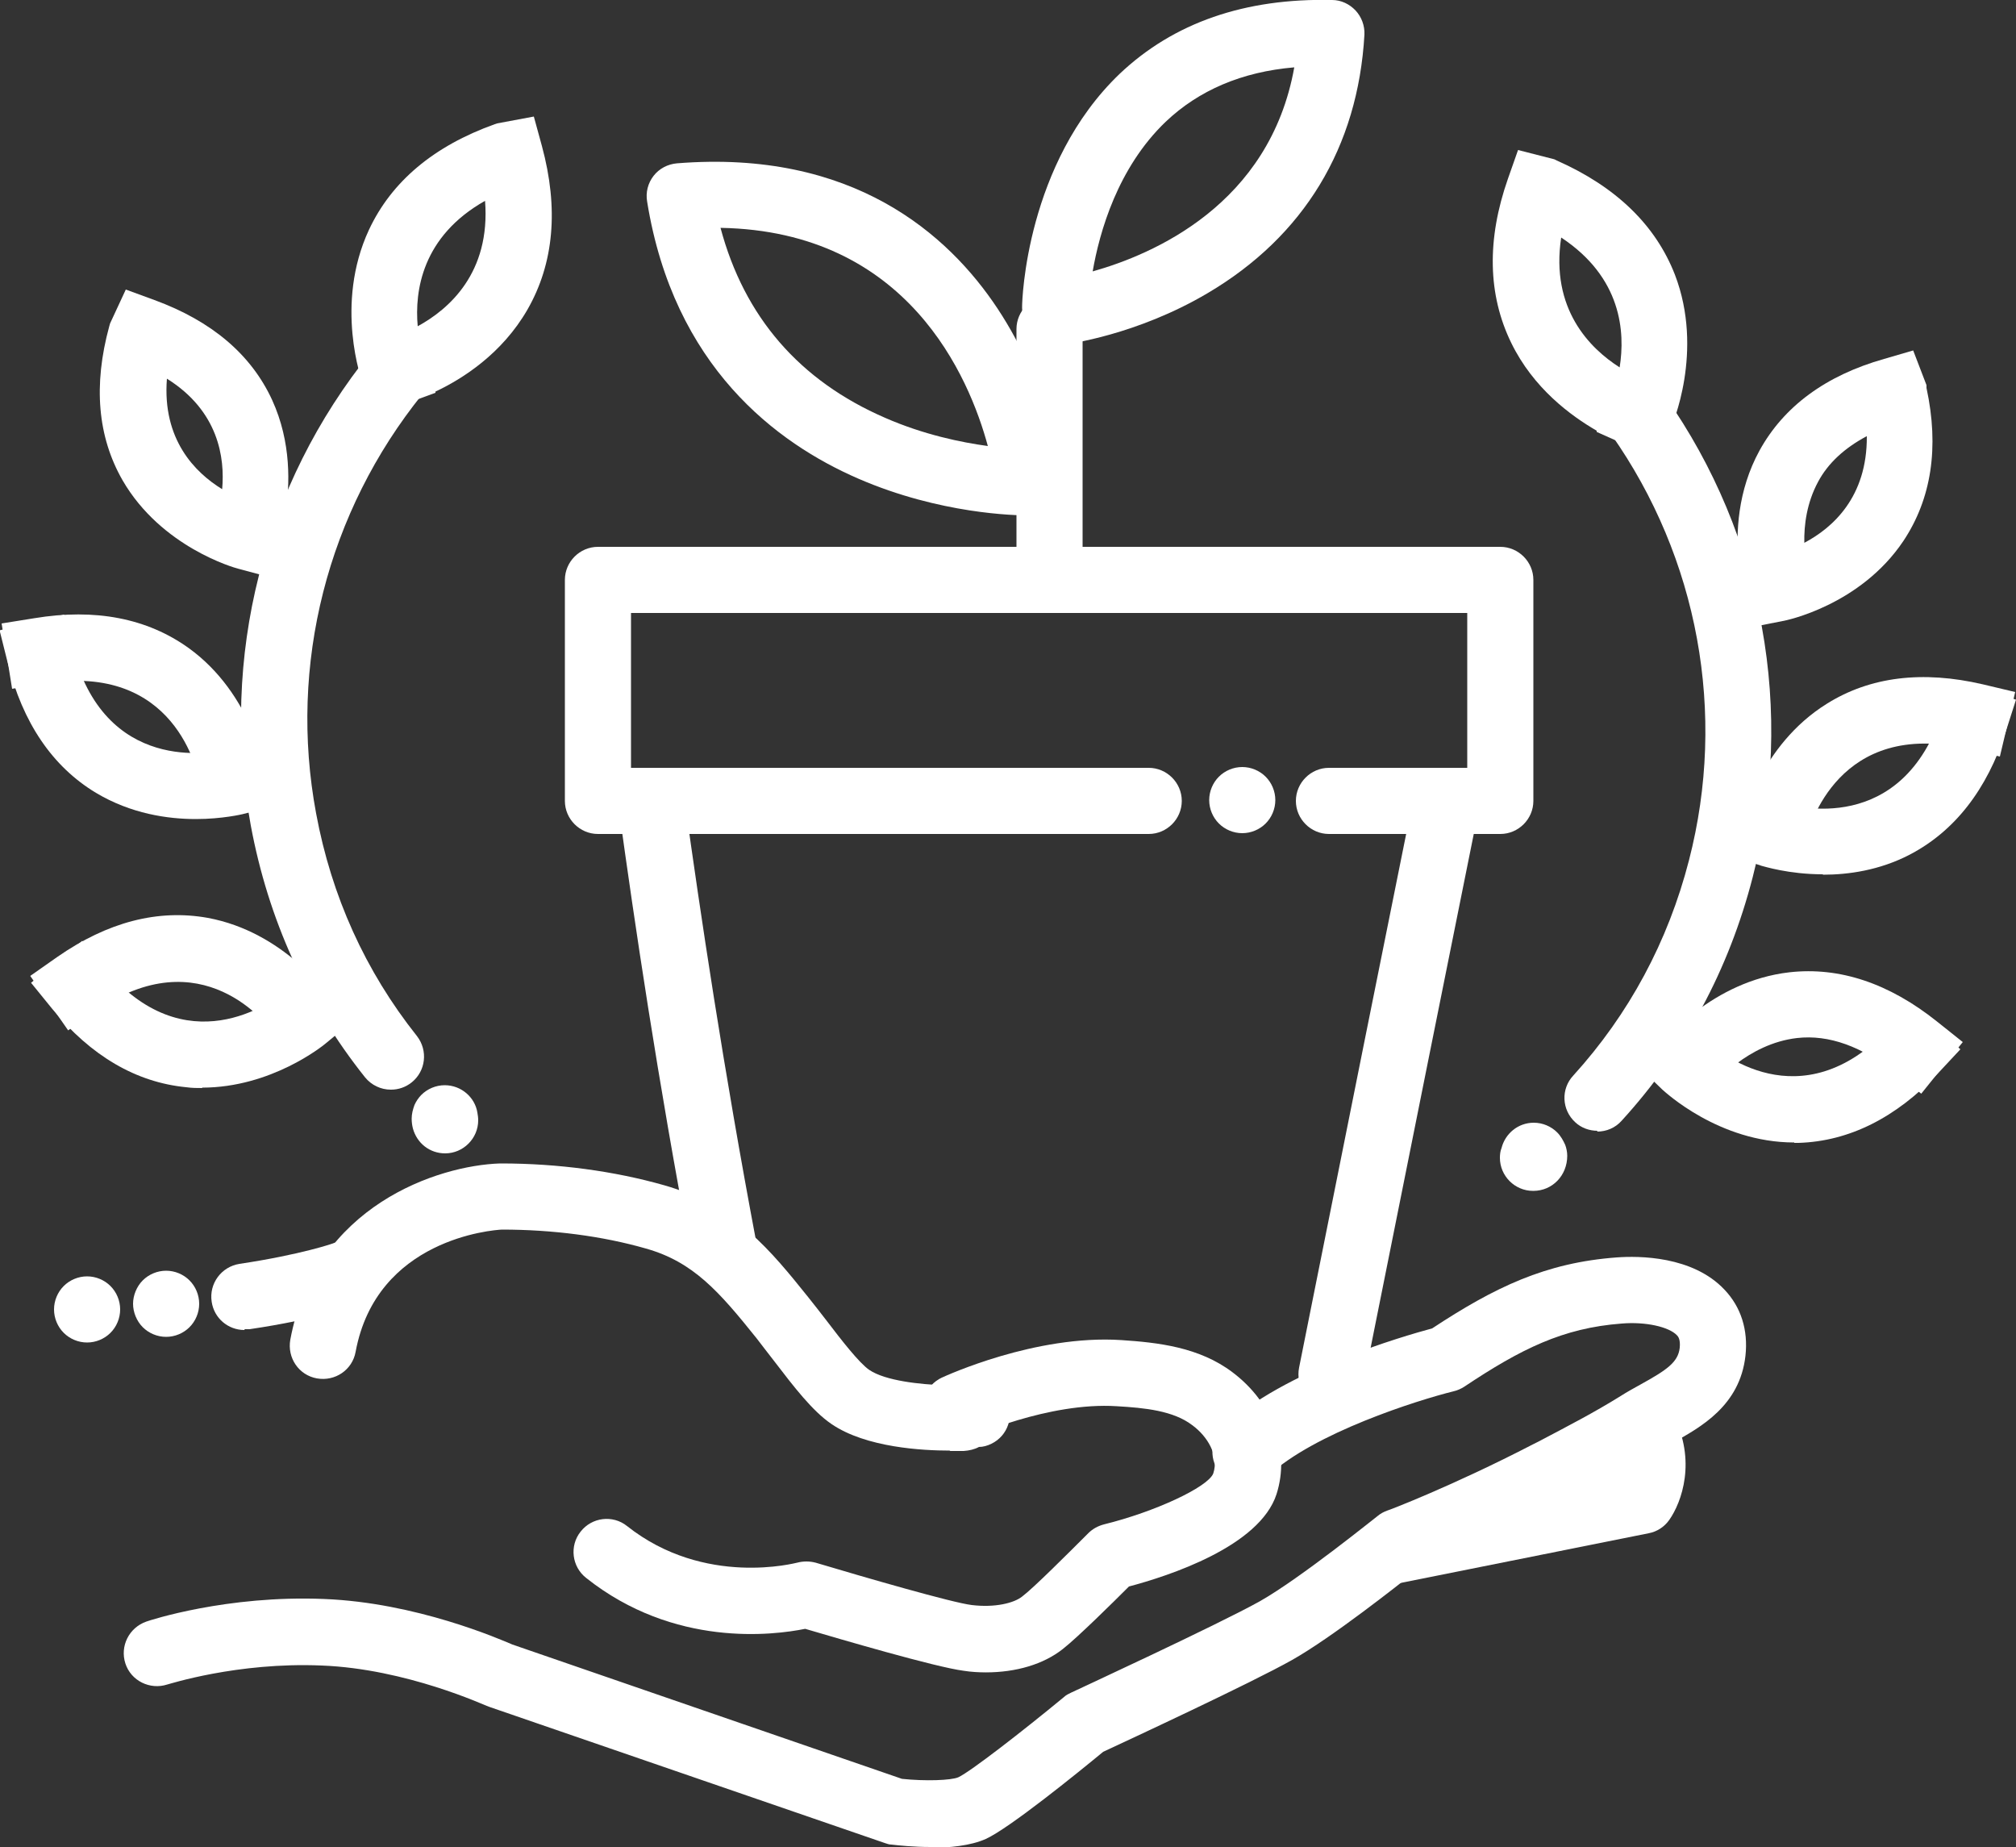 <?xml version="1.0" encoding="UTF-8"?> <svg xmlns="http://www.w3.org/2000/svg" id="Ebene_1" data-name="Ebene 1" width="50" height="45.8" viewBox="0 0 50 45.8"><rect x="0" y="0" width="50" height="45.8" fill="#333333" stroke="none"/><defs><style> .cls-1 { fill: #fff; } </style></defs><g><path class="cls-1" d="M6.06,32.98c-.4,0-.75-.29-.81-.7-.07-.45,.24-.87,.69-.94,1.53-.23,2.34-.51,2.35-.52,.43-.15,.9,.07,1.05,.5,.15,.43-.07,.9-.5,1.05-.04,.01-.96,.34-2.65,.59-.04,0-.08,0-.12,0Z"></path><g><path class="cls-1" d="M2.16,33.29c-.22,0-.43-.09-.58-.24-.15-.15-.24-.36-.24-.58s.09-.43,.24-.58c.15-.15,.36-.24,.58-.24s.43,.09,.58,.24c.15,.15,.24,.36,.24,.58s-.09,.43-.24,.58c-.15,.15-.36,.24-.58,.24Z"></path><path class="cls-1" d="M4.12,33.15c-.22,0-.43-.09-.58-.24-.15-.15-.24-.37-.24-.58s.09-.43,.24-.58c.15-.15,.36-.24,.58-.24s.43,.09,.58,.24c.15,.15,.24,.36,.24,.58s-.09,.43-.24,.58c-.15,.15-.36,.24-.58,.24Z"></path></g><path class="cls-1" d="M23.55,35.97c-.65,0-2.07-.07-2.93-.66-.47-.32-.93-.92-1.42-1.56-.15-.19-.3-.39-.44-.57-.93-1.16-1.57-1.89-2.74-2.22-1.08-.31-2.32-.47-3.57-.47-.23,.01-3.11,.23-3.63,3.03-.08,.45-.51,.74-.96,.66-.45-.08-.74-.51-.66-.96,.62-3.33,3.67-4.32,5.2-4.37,0,0,.02,0,.03,0,1.41,0,2.81,.19,4.04,.54,1.74,.49,2.67,1.65,3.57,2.77,.15,.19,.31,.39,.47,.6,.35,.46,.8,1.04,1.05,1.21,.4,.27,1.26,.36,1.86,.38,.16-.15,.36-.24,.58-.26,.15-.01,.66,0,.96,.61,.2,.41,.04,.9-.37,1.1-.1,.05-.21,.08-.31,.08-.11,.06-.24,.09-.38,.1-.05,0-.16,0-.33,0Z"></path><path class="cls-1" d="M24.46,41.47c-.18,0-.37-.01-.56-.04-.7-.09-3.08-.79-3.93-1.04-.79,.16-3.25,.47-5.43-1.26-.36-.28-.42-.8-.14-1.15,.28-.36,.8-.42,1.15-.14,1.93,1.53,4.2,.91,4.22,.91,.15-.04,.31-.04,.46,0,1.24,.37,3.38,.99,3.87,1.05,.58,.07,1.05-.05,1.25-.21,.28-.21,1.15-1.08,1.64-1.57,.11-.11,.24-.18,.39-.22,1.26-.31,2.57-.92,2.71-1.26,.15-.45-.15-.93-.52-1.2-.47-.36-1.18-.43-1.87-.47-1.7-.11-3.63,.77-3.65,.78-.41,.19-.9,.01-1.09-.4-.19-.41-.01-.9,.4-1.09,.09-.04,2.32-1.07,4.45-.93,.9,.06,1.93,.17,2.76,.8,1.01,.76,1.43,1.95,1.09,3.02-.42,1.3-2.68,2.03-3.66,2.29-.38,.38-1.27,1.26-1.64,1.55-.48,.38-1.16,.58-1.91,.58Z"></path><path class="cls-1" d="M23.08,45.8c-.42,0-.8-.04-.97-.06-.06,0-.11-.02-.17-.04l-9.79-3.37s-.05-.02-.08-.03c-.02,0-1.99-.92-4.09-1-2.1-.09-3.81,.47-3.83,.47-.43,.14-.9-.09-1.04-.52s.09-.89,.52-1.04c.08-.03,2-.66,4.41-.56,2.28,.09,4.34,.99,4.67,1.13l9.66,3.33c.57,.06,1.22,.04,1.4-.04,.3-.14,1.59-1.14,2.62-1.99,.05-.05,.12-.08,.18-.11,.04-.02,3.63-1.68,4.67-2.26,1.01-.57,2.91-2.11,2.93-2.12,.07-.06,.15-.1,.23-.13,.02,0,1.64-.62,3.61-1.64l.14-.07c.74-.39,1.38-.72,2.04-1.13,.17-.11,.34-.2,.5-.29,.65-.36,.93-.55,.97-.91,.02-.21-.04-.28-.07-.31-.2-.21-.78-.34-1.37-.29-1.46,.11-2.5,.63-3.91,1.57-.08,.05-.17,.09-.26,.11-.89,.22-3.46,1.03-4.6,2.1-.33,.31-.85,.29-1.16-.04-.31-.33-.29-.85,.04-1.16,1.51-1.42,4.49-2.27,5.19-2.46,1.55-1.02,2.81-1.63,4.58-1.76,.54-.04,1.88-.04,2.67,.8,.41,.43,.59,1,.52,1.64-.14,1.24-1.11,1.77-1.81,2.16-.15,.08-.3,.16-.42,.24-.71,.45-1.41,.81-2.15,1.2l-.14,.07c-1.76,.92-3.23,1.51-3.67,1.68-.43,.34-2.06,1.63-3.05,2.19-1.01,.57-4.09,2-4.69,2.28-.63,.52-2.32,1.89-2.91,2.16-.38,.17-.91,.22-1.38,.22Z"></path><path class="cls-1" d="M34.4,39.3c-.38,0-.73-.27-.81-.66-.09-.45,.2-.88,.64-.97l5.92-1.18c.03-.16,.02-.38-.11-.64-.21-.4-.05-.9,.35-1.11,.4-.21,.9-.05,1.11,.35,.58,1.13,.21,2.16-.1,2.6-.12,.17-.3,.29-.51,.33l-6.34,1.27c-.05,.01-.11,.02-.16,.02Z"></path></g><g><g><g><path class="cls-1" d="M33.02,34.9c-.05,0-.11,0-.16-.02-.45-.09-.73-.52-.64-.97l.27-1.35c.81-4.05,1.9-9.48,2.51-12.5,.09-.45,.52-.73,.97-.64,.44,.09,.73,.52,.64,.97-.61,3.02-1.7,8.46-2.51,12.5l-.27,1.35c-.08,.39-.42,.66-.8,.66Z"></path><path class="cls-1" d="M17.96,31.84c-.39,0-.73-.27-.81-.67-.85-4.47-1.41-8.28-1.8-11.1-.06-.45,.25-.87,.7-.93,.45-.06,.86,.25,.93,.7,.39,2.8,.95,6.59,1.79,11.03,.08,.45-.21,.88-.65,.96-.05,0-.1,.01-.15,.01Z"></path><path class="cls-1" d="M37.21,20.68h-4.25c-.45,0-.82-.37-.82-.82s.37-.82,.82-.82h3.43v-3.84H15.65v3.84h12.84c.45,0,.82,.37,.82,.82s-.37,.82-.82,.82H14.83c-.45,0-.82-.37-.82-.82v-5.48c0-.45,.37-.82,.82-.82h22.38c.45,0,.82,.37,.82,.82v5.48c0,.45-.37,.82-.82,.82Z"></path></g><path class="cls-1" d="M30.81,20.66c-.22,0-.43-.09-.58-.24-.15-.15-.24-.36-.24-.58s.09-.43,.24-.58c.15-.15,.36-.24,.58-.24s.43,.09,.58,.24c.15,.15,.24,.36,.24,.58s-.09,.43-.24,.58c-.15,.15-.36,.24-.58,.24Z"></path></g><path class="cls-1" d="M26.03,14.92c-.45,0-.82-.37-.82-.82v-5.94c0-.45,.37-.82,.82-.82s.82,.37,.82,.82v5.94c0,.45-.37,.82-.82,.82Z"></path><path class="cls-1" d="M26.31,8.56c-.25,0-.48-.11-.63-.29-.21-.15-.34-.4-.33-.68,0-.14,.1-3.54,2.42-5.76C29.11,.56,30.88-.05,33.04,0c.22,0,.43,.1,.58,.26,.15,.16,.23,.38,.22,.6-.16,2.79-1.5,5-3.89,6.41-1.76,1.04-3.47,1.26-3.54,1.27-.04,0-.07,0-.1,0Zm5.79-6.89c-1.3,.11-2.37,.57-3.19,1.35-1.19,1.14-1.64,2.73-1.81,3.71,1.49-.42,4.39-1.65,5-5.06Z"></path><path class="cls-1" d="M25.48,12.78c-.28,0-2.16-.03-4.19-.91-2.03-.88-4.58-2.78-5.24-6.87-.04-.23,.02-.46,.16-.64,.14-.18,.35-.29,.58-.31,4.36-.35,6.73,1.76,7.95,3.6,1.29,1.95,1.56,3.97,1.57,4.05,0,.04,0,.08,0,.12,0,.04,.01,.09,.01,.13,0,.45-.36,.83-.81,.83,0,0-.02,0-.03,0Zm-7.61-7.13c.59,2.21,1.96,3.79,4.08,4.71,.96,.42,1.89,.61,2.55,.7-.46-1.7-1.98-5.33-6.63-5.41Z"></path></g><g><path class="cls-1" d="M9.69,27.02c-.24,0-.48-.11-.64-.31-1.45-1.82-2.4-3.93-2.83-6.24-.77-4.17,.31-8.44,2.98-11.74,.29-.35,.8-.41,1.16-.12,.35,.29,.41,.8,.12,1.16-2.36,2.92-3.33,6.71-2.64,10.4,.38,2.05,1.22,3.91,2.5,5.52,.28,.36,.22,.87-.13,1.15-.15,.12-.33,.18-.51,.18Z"></path><path class="cls-1" d="M9.28,10.29l-.28-.77c-.03-.08-.71-1.97,.15-3.82,.56-1.2,1.61-2.08,3.12-2.62l.06-.02,.91-.17,.2,.73c.42,1.55,.3,2.91-.36,4.06-.63,1.09-1.6,1.71-2.28,2.03v.03s-1.53,.56-1.53,.56Zm2.75-5.31c-1.56,.88-1.75,2.23-1.67,3.11,.77-.42,1.81-1.32,1.67-3.11Z"></path><path class="cls-1" d="M6.69,14.3l-.09-.02h0s-.03,0-.03,0l-.67-.18c-.08-.02-1.9-.53-2.86-2.19-.62-1.08-.73-2.36-.33-3.82l.02-.07,.39-.84,.71,.26c1.42,.52,2.4,1.35,2.92,2.48,.48,1.05,.44,2.11,.33,2.81h.03s-.43,1.59-.43,1.59Zm-2.55-4.91c-.12,1.51,.7,2.33,1.37,2.74,.07-.78-.09-1.94-1.37-2.74Z"></path><g><path class="cls-1" d="M5.09,20.26l-.13-.81c-.05-.31-.61-3.03-3.85-2.5l-.81,.13L.04,15.46l.81-.13c1.51-.25,2.8,0,3.83,.74,1.58,1.14,1.9,3.05,1.91,3.13l.13,.81-1.62,.25Z"></path><path class="cls-1" d="M4.86,20.31c-.7,0-1.61-.13-2.48-.65-1.08-.65-1.82-1.74-2.19-3.23l-.2-.8,1.6-.39,.2,.8c.79,3.19,3.51,2.62,3.82,2.55l.79-.19,.4,1.59-.79,.2s-.5,.12-1.15,.12Z"></path></g><g><path class="cls-1" d="M7.29,26.35l-.46-.68c-.18-.25-1.82-2.43-4.47-.59l-.67,.47-.94-1.35,.67-.47c1.25-.87,2.5-1.19,3.73-.97,1.9,.35,2.99,1.91,3.03,1.98l.46,.68-1.36,.93Z"></path><path class="cls-1" d="M5.02,26.98c-.13,0-.26,0-.4-.02-1.24-.12-2.36-.77-3.33-1.95l-.52-.64,1.27-1.04,.52,.64c2.05,2.49,4.22,.84,4.47,.65l.63-.52,1.04,1.26-.63,.52c-.06,.05-1.34,1.09-3.06,1.09Z"></path></g><path class="cls-1" d="M11.04,28.6c-.38,0-.7-.25-.8-.62-.02-.08-.03-.16-.03-.24h0c0-.12,.03-.23,.07-.34,.04-.09,.1-.18,.17-.25,.15-.15,.36-.24,.58-.24,.41,0,.75,.3,.81,.68,.01,.06,.02,.12,.02,.19h0c0,.45-.37,.82-.82,.82h0Z"></path></g><g><path class="cls-1" d="M39.62,28.04c-.2,0-.4-.07-.55-.21-.34-.31-.36-.83-.05-1.16,1.38-1.52,2.35-3.32,2.87-5.34,.94-3.64,.23-7.49-1.93-10.56-.26-.37-.17-.88,.2-1.14,.37-.26,.88-.17,1.14,.2,2.44,3.47,3.23,7.81,2.17,11.92-.59,2.29-1.68,4.32-3.25,6.04-.16,.18-.38,.27-.61,.27Z"></path><path class="cls-1" d="M41.1,11.38l-1.5-.67v-.03c-.64-.37-1.57-1.05-2.12-2.18-.58-1.19-.61-2.56-.08-4.07l.25-.71,.9,.23,.06,.03c1.47,.65,2.45,1.6,2.93,2.83,.73,1.9-.07,3.75-.11,3.82l-.34,.75Zm-2.38-5.49c-.27,1.77,.71,2.75,1.45,3.22,.14-.88,.05-2.23-1.45-3.22Z"></path><path class="cls-1" d="M43.41,15.55l-.32-1.61h.03c-.07-.71-.03-1.77,.52-2.77,.6-1.09,1.64-1.86,3.09-2.27l.72-.21,.33,.86v.07c.32,1.48,.12,2.75-.57,3.79-1.07,1.6-2.92,1.98-3,1.99l-.71,.14h0s-.09,.02-.09,.02Zm2.88-4.73c-.54,.29-.95,.66-1.2,1.13-.28,.52-.35,1.07-.34,1.51,.7-.37,1.56-1.13,1.55-2.64Z"></path><g><path class="cls-1" d="M44.6,21.61l-1.59-.37,.18-.8c.02-.08,.46-1.96,2.12-2.99,1.07-.67,2.37-.83,3.87-.48l.8,.19-.38,1.6-.8-.19c-3.2-.75-3.93,1.93-4.01,2.24l-.19,.79Z"></path><path class="cls-1" d="M45.21,21.68c-.85,0-1.47-.2-1.52-.21l-.78-.26,.51-1.56,.78,.26c.3,.09,2.98,.84,3.98-2.28l.25-.78,1.57,.5-.25,.78c-.47,1.46-1.28,2.49-2.4,3.07-.74,.38-1.5,.49-2.14,.49Z"></path></g><g><path class="cls-1" d="M42,27.54l-1.29-1.02,.51-.64c.05-.06,1.24-1.55,3.16-1.77,1.24-.14,2.47,.27,3.66,1.22l.64,.51-1.03,1.28-.64-.51c-.83-.66-1.65-.96-2.44-.87-1.23,.14-2.05,1.14-2.06,1.15l-.51,.64Z"></path><path class="cls-1" d="M44.5,28.33c-1.87,0-3.21-1.26-3.27-1.31l-.59-.57,1.13-1.19,.59,.57c.22,.21,2.29,2.01,4.5-.34l.56-.6,1.2,1.13-.56,.6c-1.04,1.1-2.2,1.68-3.45,1.72-.04,0-.07,0-.11,0Z"></path></g><path class="cls-1" d="M38.02,29.53c-.45,0-.82-.37-.82-.82,0-.08,.01-.17,.04-.24,.09-.36,.41-.63,.8-.63,.22,0,.43,.09,.58,.24,.09,.09,.15,.2,.2,.31,.03,.08,.05,.18,.05,.27h0c0,.49-.37,.87-.84,.87Z"></path></g></svg> 
